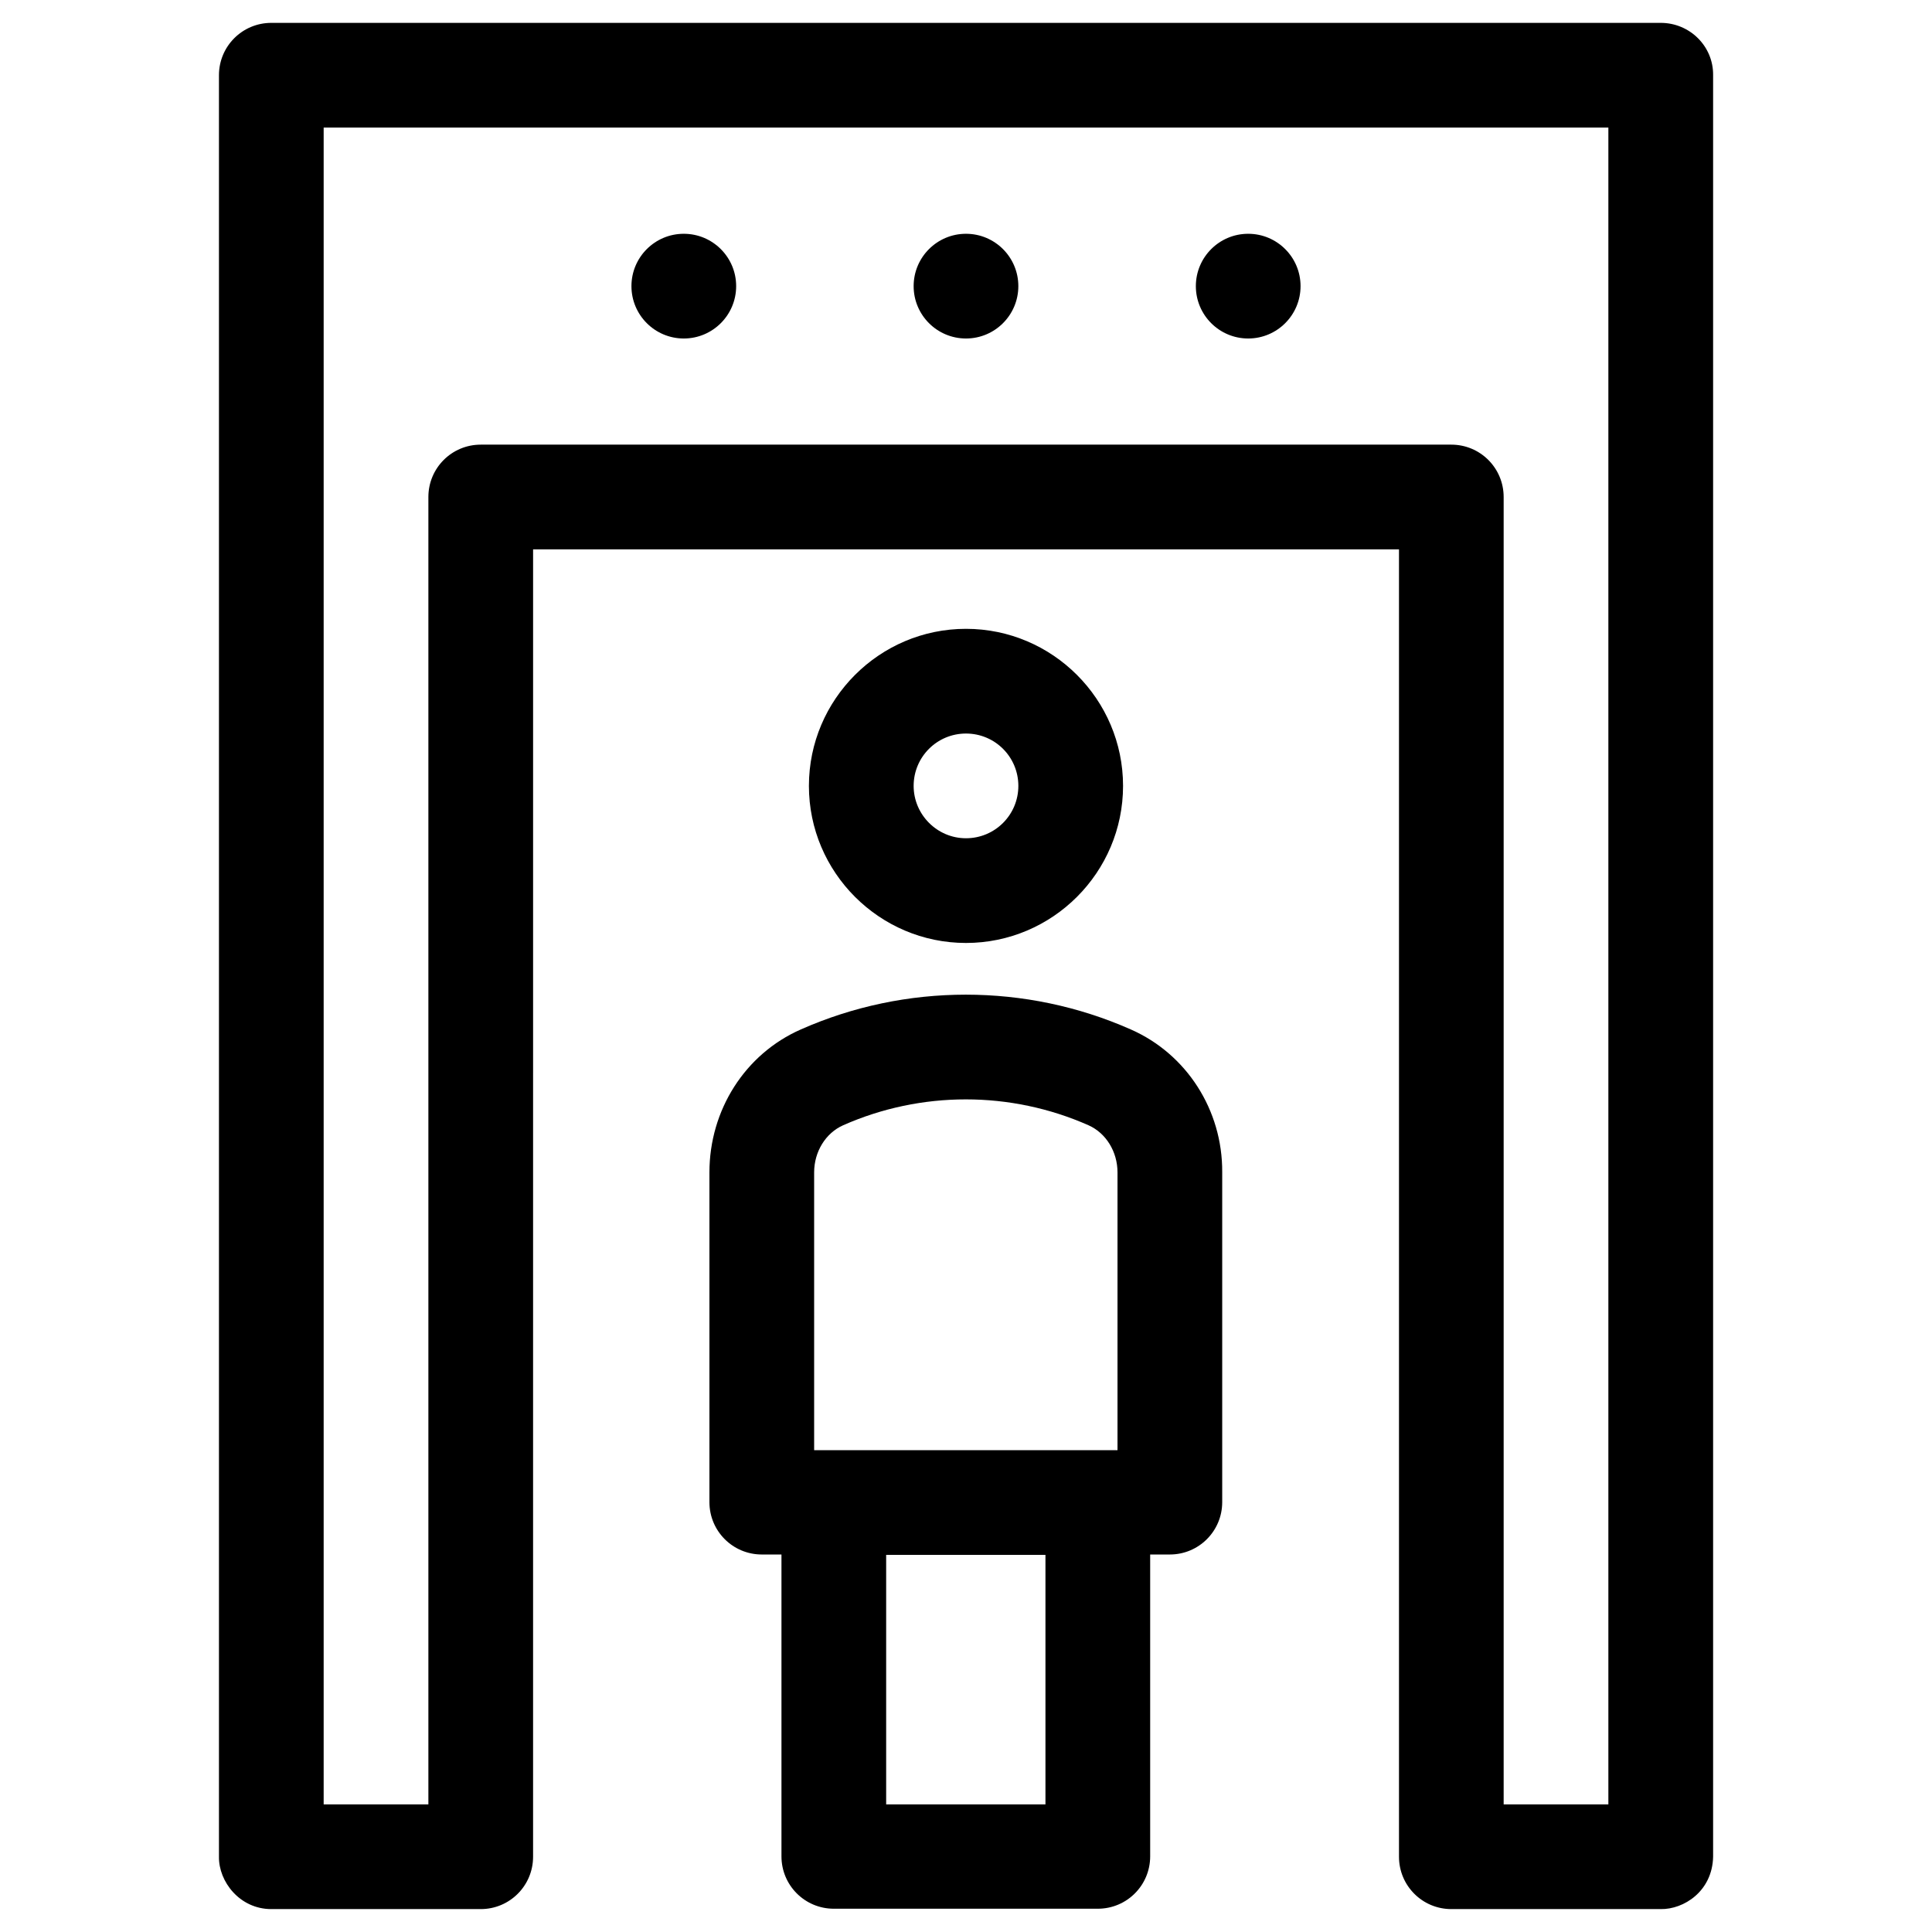 <?xml version="1.0" encoding="UTF-8"?>
<!-- Uploaded to: SVG Repo, www.svgrepo.com, Generator: SVG Repo Mixer Tools -->
<svg fill="#000000" width="800px" height="800px" version="1.1" viewBox="144 144 512 512" xmlns="http://www.w3.org/2000/svg">
 <g>
  <path d="m584.11 150.06h-368.21c-7.676 0-13.875 6.199-13.875 13.875v472.12c-0.098 6.594 5.512 13.875 13.875 13.875h55.496c7.676 0 13.875-6.199 13.875-13.875l0.004-346.47h229.47v346.47c0 7.676 6.199 13.875 13.875 13.875h55.496c6.102 0.098 13.676-4.723 13.875-13.875v-472.12c0.098-7.676-6.199-13.875-13.875-13.875zm-13.875 472.12h-27.75v-346.47c0-7.676-6.199-13.875-13.875-13.875h-257.21c-7.676 0-13.875 6.199-13.875 13.875v346.47h-27.75v-444.38h340.46z"/>
  <path d="m339.09 219.83c0 7.66-6.215 13.875-13.875 13.875-7.664 0-13.875-6.215-13.875-13.875 0-7.664 6.211-13.875 13.875-13.875 7.66 0 13.875 6.211 13.875 13.875"/>
  <path d="m413.87 219.83c0 7.66-6.211 13.875-13.871 13.875-7.664 0-13.875-6.215-13.875-13.875 0-7.664 6.211-13.875 13.875-13.875 7.66 0 13.871 6.211 13.871 13.875"/>
  <path d="m488.66 219.83c0 7.66-6.211 13.875-13.875 13.875-7.66 0-13.871-6.215-13.871-13.875 0-7.664 6.211-13.875 13.871-13.875 7.664 0 13.875 6.211 13.875 13.875"/>
  <path d="m441.62 352.27c0-22.926-18.695-41.625-41.625-41.625-22.926 0-41.625 18.695-41.625 41.625 0 22.926 18.695 41.625 41.625 41.625 22.93 0 41.625-18.695 41.625-41.625zm-55.496 0c0-7.676 6.199-13.875 13.875-13.875s13.875 6.199 13.875 13.875c0 7.676-6.199 13.875-13.875 13.875s-13.875-6.297-13.875-13.875z"/>
  <path d="m443.69 416.82c-27.75-12.301-59.73-12.301-87.477 0-14.762 6.496-24.207 21.352-24.207 37.883v87.379c0 7.676 6.199 13.875 13.875 13.875h5.215v80c0 7.676 6.199 13.875 13.875 13.875h69.961c7.676 0 13.875-6.199 13.875-13.875v-80h5.215c7.676 0 13.875-6.199 13.875-13.875v-87.477c0.098-16.43-9.445-31.289-24.207-37.785zm-83.934 37.887c0-5.512 3.051-10.43 7.676-12.496 20.664-9.152 44.379-9.152 65.043 0 4.625 2.066 7.676 6.988 7.676 12.496v73.602h-80.395zm61.301 167.48h-42.215v-66.125h42.215z"/>
 </g>
</svg>